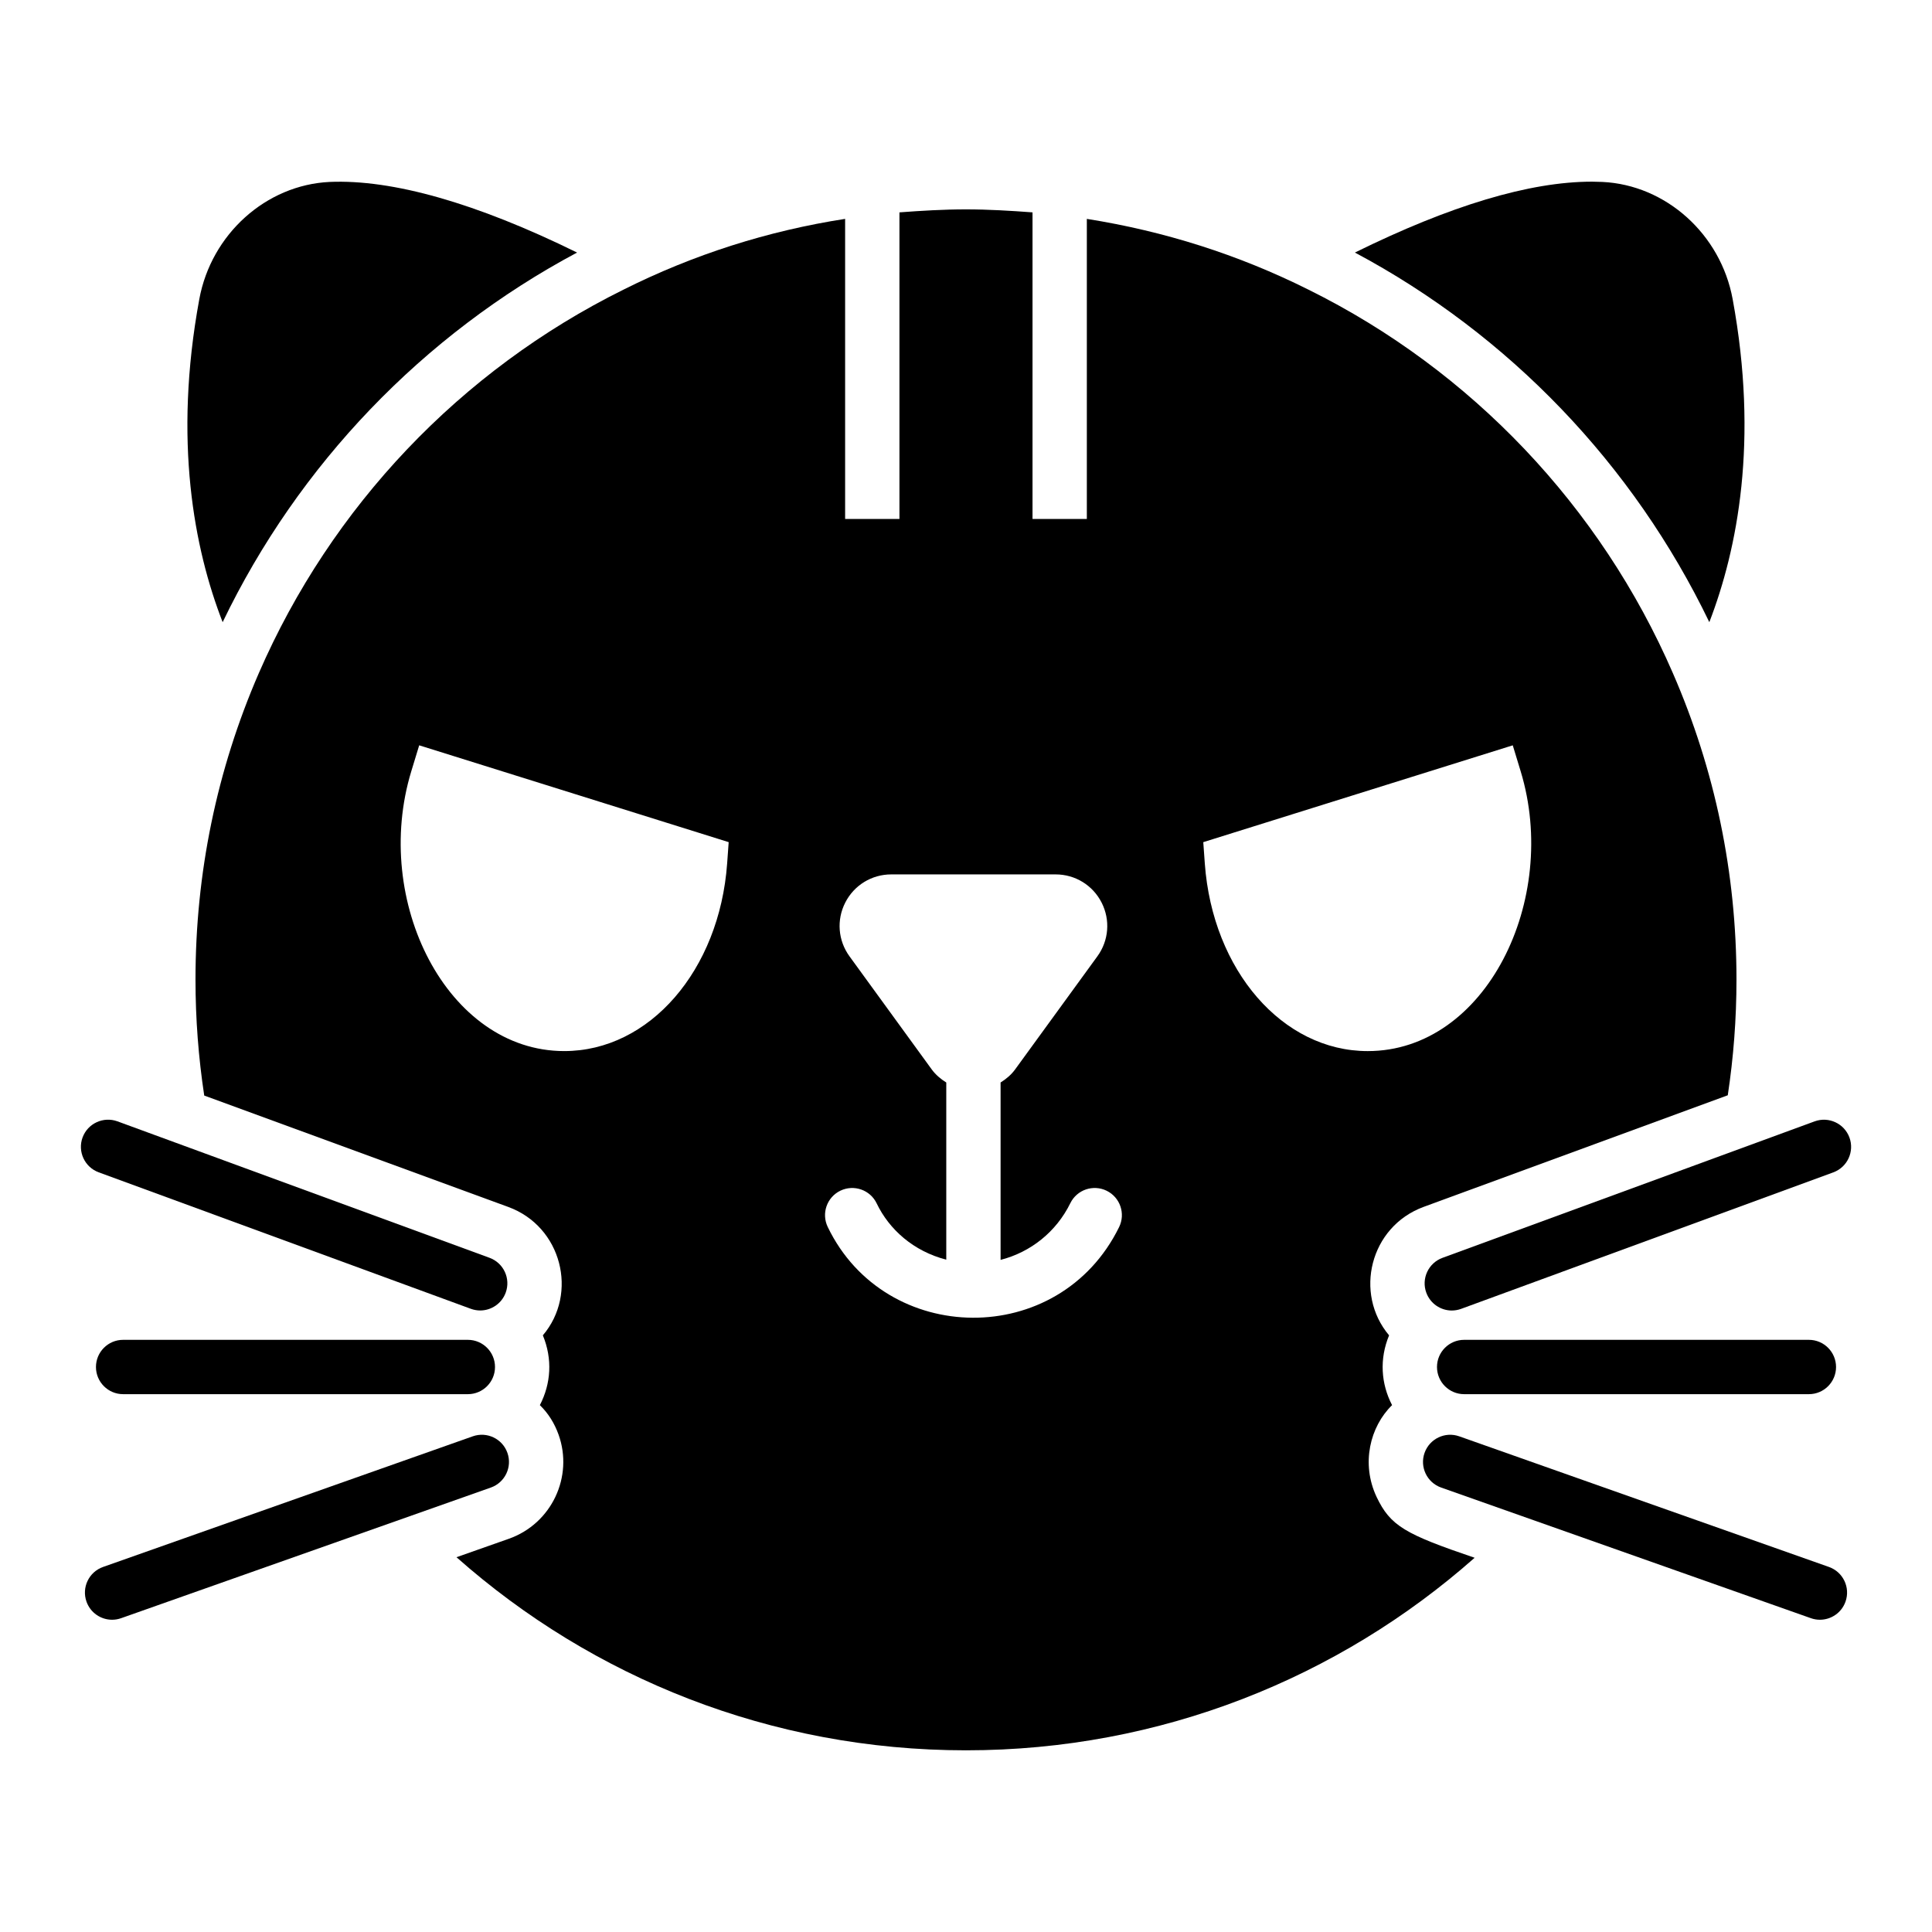 <?xml version="1.0" encoding="UTF-8"?>
<!-- Uploaded to: ICON Repo, www.iconrepo.com, Generator: ICON Repo Mixer Tools -->
<svg fill="#000000" width="800px" height="800px" version="1.1" viewBox="144 144 512 512" xmlns="http://www.w3.org/2000/svg">
 <g>
  <path d="m296.93 210.93c-40.879 21.809-73.844 56.211-93.926 97.953-7.559-19.434-13.098-48.078-6.191-85.574 3.168-17.273 17.703-30.301 34.547-31.094 16.555-0.719 38.797 5.543 65.57 18.715z"/>
  <path d="m596.99 308.88c-20.152-41.816-53.043-76.148-93.926-97.953 25.262-12.449 46.277-18.785 62.832-18.785 0.938 0 1.801 0.07 2.734 0.07 16.844 0.793 31.379 13.82 34.547 31.094 6.91 37.57 1.297 66.145-6.188 85.574z"/>
  <path d="m269.29 524.64-97.98 34.621c-3.75 1.324-5.715 5.438-4.391 9.184 1.043 2.957 3.82 4.805 6.785 4.805 0.793 0 1.605-0.133 2.398-0.414l97.98-34.621c3.75-1.324 5.715-5.438 4.391-9.184-1.32-3.75-5.438-5.715-9.184-4.391z"/>
  <path d="m170.16 454.68 98.621 36.168c0.82 0.297 1.656 0.441 2.477 0.441 2.93 0 5.691-1.809 6.758-4.723 1.367-3.731-0.547-7.863-4.281-9.234l-98.621-36.168c-3.727-1.348-7.863 0.551-9.234 4.281-1.367 3.731 0.547 7.863 4.281 9.234z"/>
  <path d="m176.63 499.07c-3.977 0-7.199 3.223-7.199 7.199 0 3.977 3.223 7.199 7.199 7.199h91.352c3.977 0 7.199-3.223 7.199-7.199 0-3.977-3.223-7.199-7.199-7.199z"/>
  <path d="m628.69 559.26-97.984-34.621c-3.742-1.324-7.859 0.645-9.184 4.391-1.324 3.746 0.641 7.859 4.391 9.184l97.984 34.621c0.789 0.281 1.602 0.414 2.398 0.414 2.965 0 5.742-1.848 6.785-4.805 1.324-3.746-0.641-7.859-4.391-9.184z"/>
  <path d="m528.74 491.3c0.824 0 1.664-0.145 2.477-0.441l98.625-36.168c3.731-1.371 5.648-5.504 4.281-9.234-1.367-3.731-5.512-5.644-9.234-4.281l-98.625 36.168c-3.731 1.371-5.648 5.504-4.281 9.234 1.07 2.91 3.824 4.723 6.758 4.723z"/>
  <path d="m623.37 499.07h-91.352c-3.977 0-7.199 3.223-7.199 7.199 0 3.977 3.223 7.199 7.199 7.199h91.355c3.977 0 7.199-3.223 7.199-7.199-0.004-3.977-3.227-7.199-7.203-7.199z"/>
  <path d="m521.27 463.84 80.609-29.582c1.512-10.004 2.305-20.227 2.305-30.66 0-28.215-5.688-55.562-16.844-81.184-19.145-44.121-53.402-80.25-96.516-101.62-18.711-9.355-38.363-15.547-58.801-18.785v79.527h-14.395v-81.258c-5.828-0.434-11.73-0.793-17.633-0.793-5.973 0-11.805 0.359-17.633 0.793v81.258h-14.395v-79.531c-20.441 3.168-40.16 9.43-58.801 18.785-43.113 21.375-77.371 57.434-96.586 101.62-11.156 25.695-16.773 53.047-16.773 81.188 0 10.438 0.793 20.656 2.305 30.66v0.07l80.539 29.508c14.25 5.184 18.641 22.961 9.211 34.043 2.59 6.262 2.16 12.812-0.793 18.496 2.231 2.16 3.887 4.82 4.965 7.844 3.957 11.082-1.801 23.535-13.172 27.566l-13.891 4.894c35.988 31.883 83.273 51.172 135.02 51.172 51.605 0 98.82-19.219 134.8-51.027-18.426-6.262-22.312-8.422-25.98-16.121-4.176-8.852-1.727-18.641 4.102-24.328-2.949-5.688-3.383-12.234-0.793-18.496-9.352-11.082-5.106-28.785 9.145-34.039zm-184.57-91.008c-2.051 28.344-20.609 49.715-43.168 49.715-31.035 0-51.012-39.793-40.539-74.148l2.098-6.883c20.504 6.414 81.18 25.398 82.016 25.66zm103.87 96.367c-15.898 32.379-61.965 31.668-77.219-0.055-1.723-3.586-0.211-7.883 3.371-9.605 3.582-1.711 7.887-0.215 9.605 3.371 3.324 6.926 9.758 12.68 18.445 14.914v-46.949c-1.469-0.918-2.816-2.039-3.859-3.473l-21.789-29.969c-3.039-4.18-3.473-9.637-1.125-14.238 2.344-4.606 7.012-7.469 12.18-7.469h43.578c5.168 0 9.836 2.859 12.18 7.469 2.348 4.606 1.914 10.062-1.125 14.242l-21.789 29.961c-1.043 1.434-2.391 2.559-3.859 3.473v47.012c7.973-2.047 14.734-7.402 18.484-15.031 1.754-3.566 6.062-5.035 9.633-3.285 3.57 1.754 5.043 6.062 3.289 9.633zm65.883-46.648c-22.559 0-41.113-21.375-43.168-49.715l-0.406-5.656c0.832-0.262 61.512-19.246 82.016-25.66l2.098 6.883c10.367 34.008-9.176 74.148-40.539 74.148z"/>
 </g>
</svg>